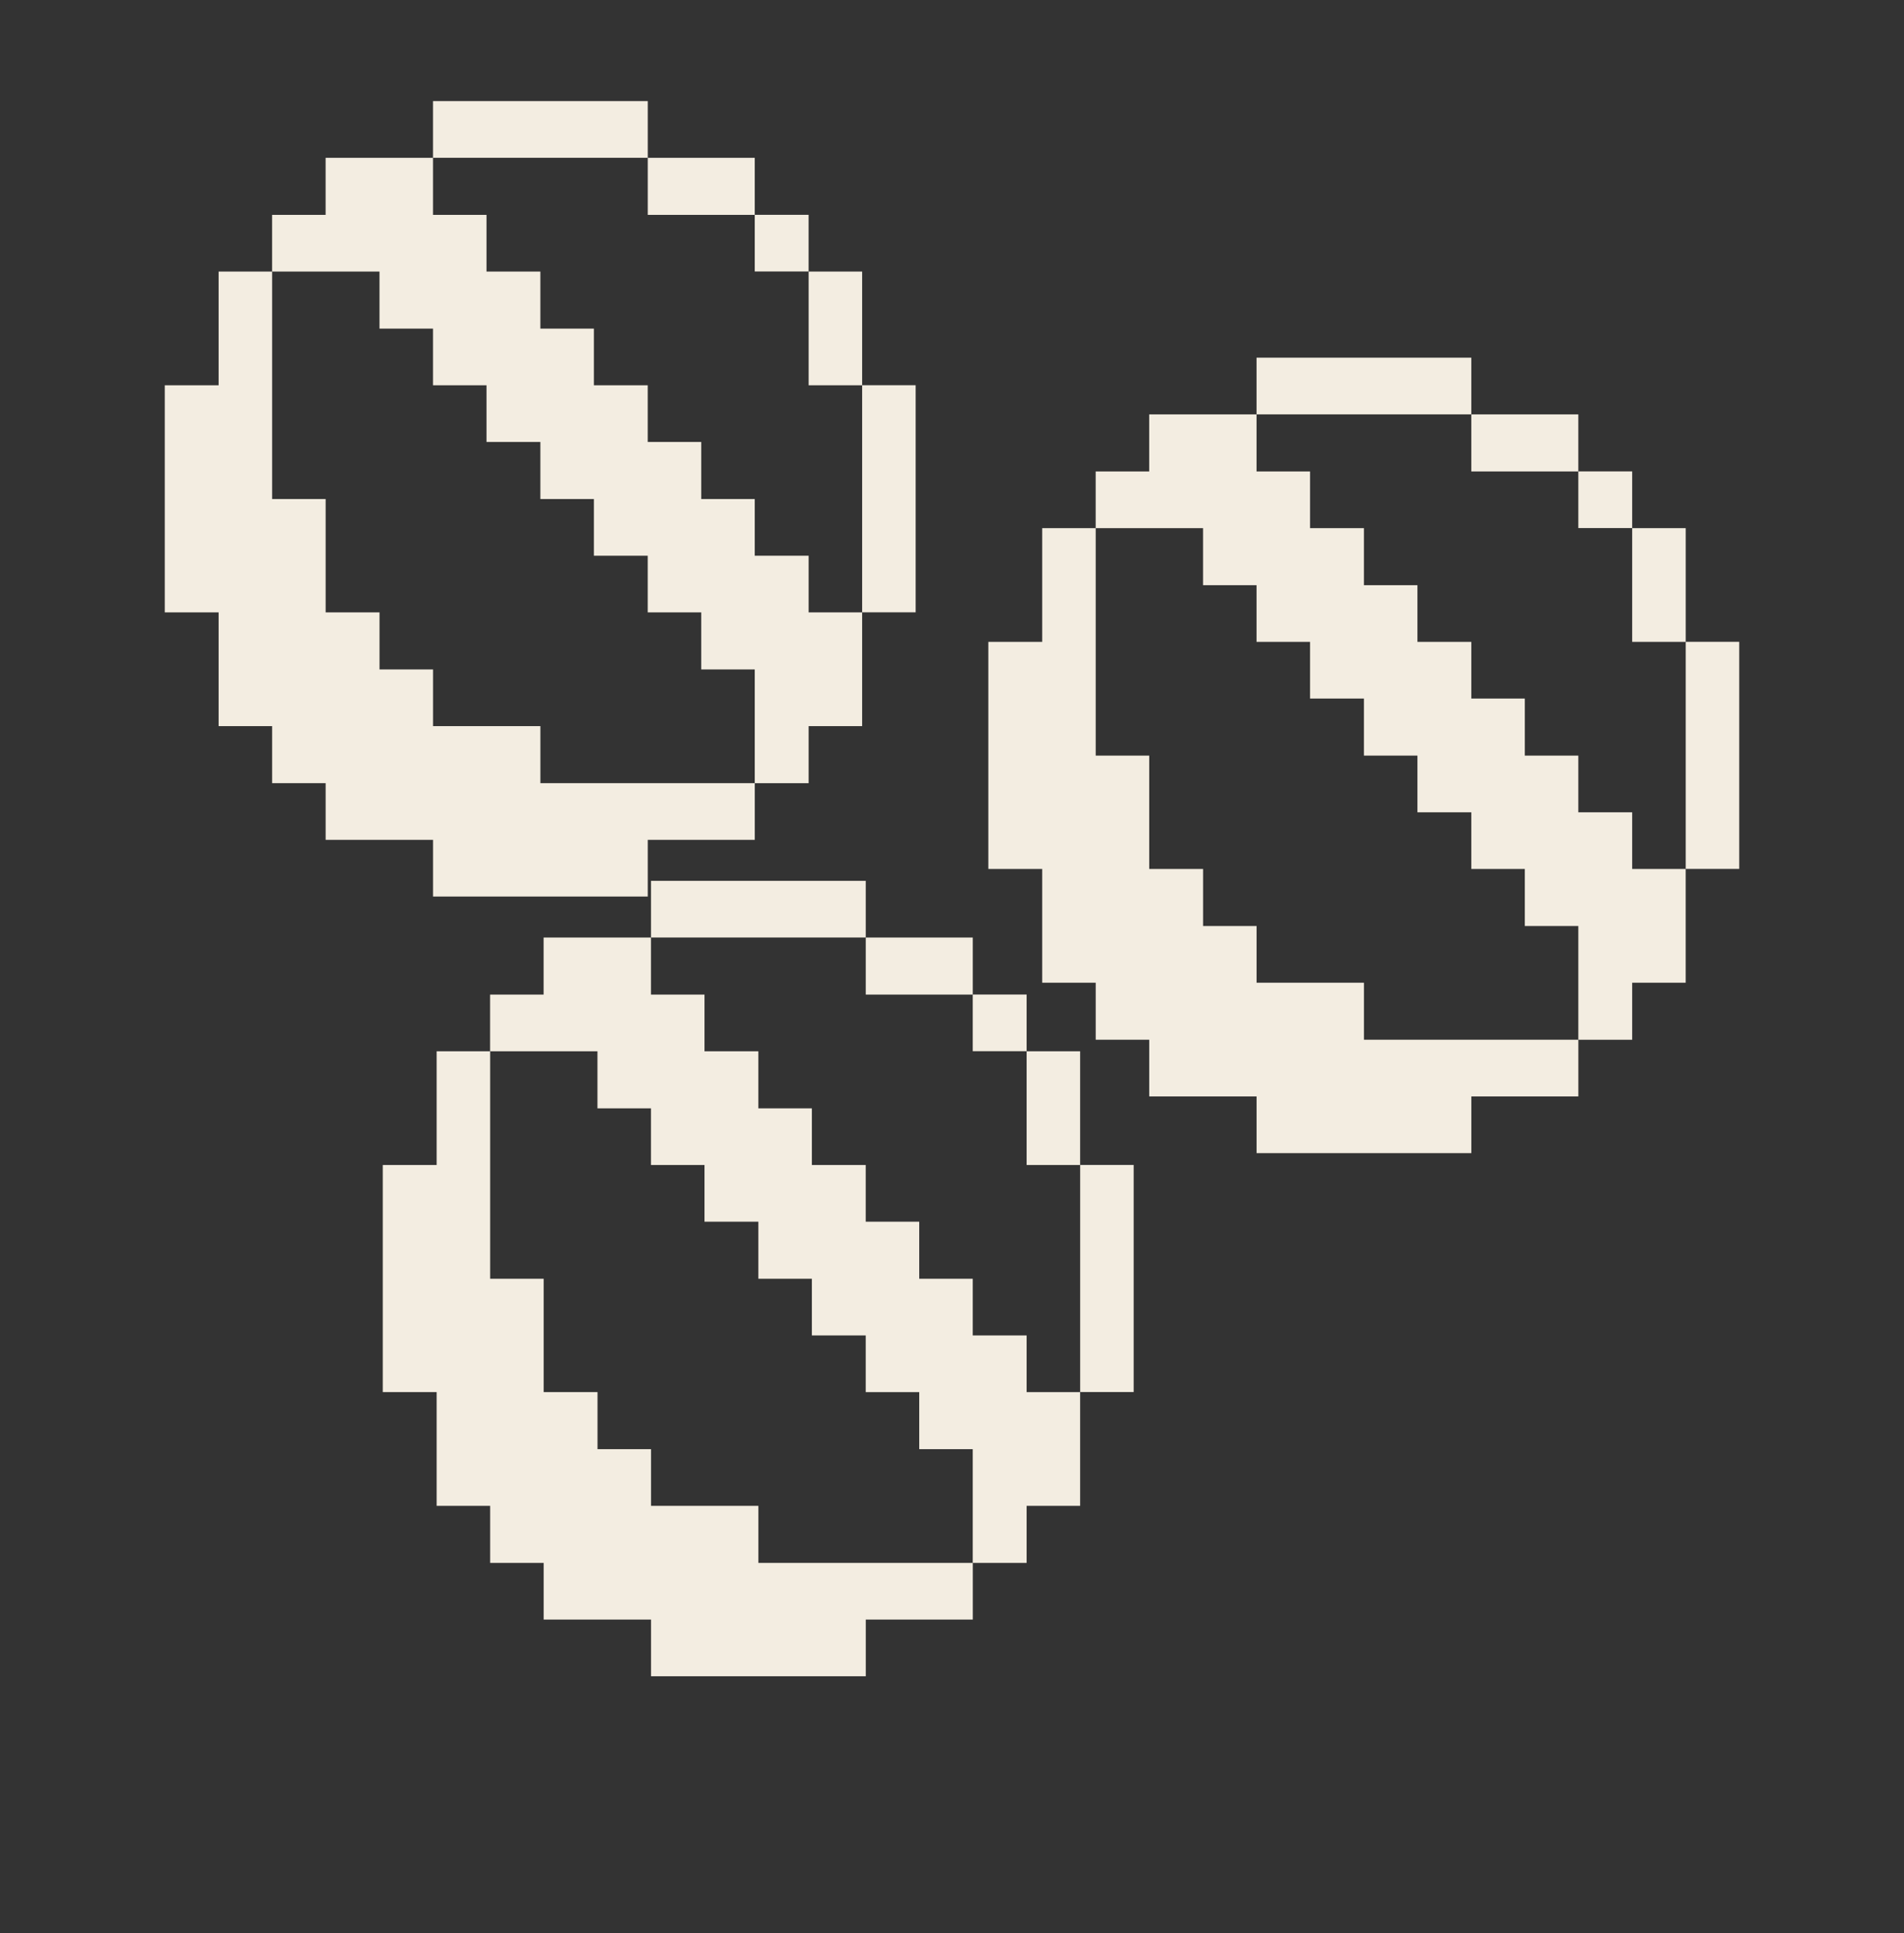 <svg width="67" height="68" viewBox="0 0 67 68" fill="none" xmlns="http://www.w3.org/2000/svg">
<rect x="0" y="0" width="67" height="68" fill="#333333" stroke="none"/>
<g id="Frame 1000006267">
<g id="Group 1000006262">
<path id="Vector" d="M39.893 40.976H38.01V48.964H39.893V40.976Z" fill="#F3EDE1"/>
<path id="Vector_2" d="M38.009 36.978H36.126V40.978H38.009V36.978Z" fill="#F3EDE1"/>
<path id="Vector_3" d="M36.126 46.973H34.23V44.979H32.347V42.972H30.464V40.978H28.569V38.985H26.686V36.978H24.791V34.984H22.907V32.977H19.129V34.984H17.246V36.978H21.024V38.985H22.907V40.978H24.791V42.972H26.686V44.979H28.569V46.973H30.464V48.967H32.347V50.973H34.23V54.974H36.126V52.967H38.009V48.967H36.126V46.973Z" fill="#F3EDE1"/>
<path id="Vector_4" d="M36.126 34.982H34.23V36.975H36.126V34.982Z" fill="#F3EDE1"/>
<path id="Vector_5" d="M26.687 54.974V52.967H22.909V50.973H21.026V48.966H19.131V44.979H17.248V36.978H15.365V40.978H13.469V48.966H15.365V52.967H17.248V54.974H19.131V56.967H22.909V58.961H30.466V56.967H34.232V54.974H26.687Z" fill="#F3EDE1"/>
<path id="Vector_6" d="M34.231 32.977H30.465V34.984H34.231V32.977Z" fill="#F3EDE1"/>
<path id="Vector_7" d="M30.465 30.983H22.908V32.976H30.465V30.983Z" fill="#F3EDE1"/>
</g>
<g id="Group 1000006265">
<path id="Vector_8" d="M61.202 22.575H59.319V30.563H61.202V22.575Z" fill="#F3EDE1"/>
<path id="Vector_9" d="M59.319 18.577H57.435V22.577H59.319V18.577Z" fill="#F3EDE1"/>
<path id="Vector_10" d="M57.435 28.572H55.54V26.578H53.657V24.571H51.774V22.577H49.878V20.584H47.995V18.577H46.1V16.583H44.217V14.576H40.439V16.583H38.556V18.577H42.334V20.584H44.217V22.577H46.1V24.571H47.995V26.578H49.878V28.572H51.774V30.565H53.657V32.572H55.54V36.573H57.435V34.566H59.318V30.565H57.435V28.572Z" fill="#F3EDE1"/>
<path id="Vector_11" d="M57.435 16.581H55.54V18.574H57.435V16.581Z" fill="#F3EDE1"/>
<path id="Vector_12" d="M47.996 36.572V34.566H44.218V32.572H42.335V30.565H40.44V26.578H38.557V18.577H36.674V22.577H34.778V30.565H36.674V34.566H38.557V36.572H40.44V38.566H44.218V40.56H51.775V38.566H55.541V36.572H47.996Z" fill="#F3EDE1"/>
<path id="Vector_13" d="M55.54 14.576H51.774V16.583H55.54V14.576Z" fill="#F3EDE1"/>
<path id="Vector_14" d="M51.774 12.581H44.217V14.575H51.774V12.581Z" fill="#F3EDE1"/>
</g>
<g id="Group 1000006266">
<path id="Vector_15" d="M32.221 13.55H30.338V21.538H32.221V13.55Z" fill="#F3EDE1"/>
<path id="Vector_16" d="M30.338 9.552H28.455V13.552H30.338V9.552Z" fill="#F3EDE1"/>
<path id="Vector_17" d="M28.455 19.547H26.559V17.553H24.676V15.546H22.793V13.552H20.898V11.559H19.015V9.552H17.12V7.558H15.237V5.551H11.458V7.558H9.575V9.552H13.354V11.559H15.237V13.552H17.12V15.546H19.015V17.553H20.898V19.547H22.793V21.54H24.676V23.547H26.559V27.548H28.455V25.541H30.338V21.54H28.455V19.547Z" fill="#F3EDE1"/>
<path id="Vector_18" d="M28.454 7.556H26.559V9.549H28.454V7.556Z" fill="#F3EDE1"/>
<path id="Vector_19" d="M19.016 27.547V25.541H15.238V23.547H13.355V21.54H11.459V17.553H9.576V9.552H7.693V13.552H5.798V21.54H7.693V25.541H9.576V27.547H11.459V29.541H15.238V31.535H22.794V29.541H26.56V27.547H19.016Z" fill="#F3EDE1"/>
<path id="Vector_20" d="M26.559 5.551H22.794V7.558H26.559V5.551Z" fill="#F3EDE1"/>
<path id="Vector_21" d="M22.794 3.556H15.237V5.55H22.794V3.556Z" fill="#F3EDE1"/>
</g>
</g>
</svg>
